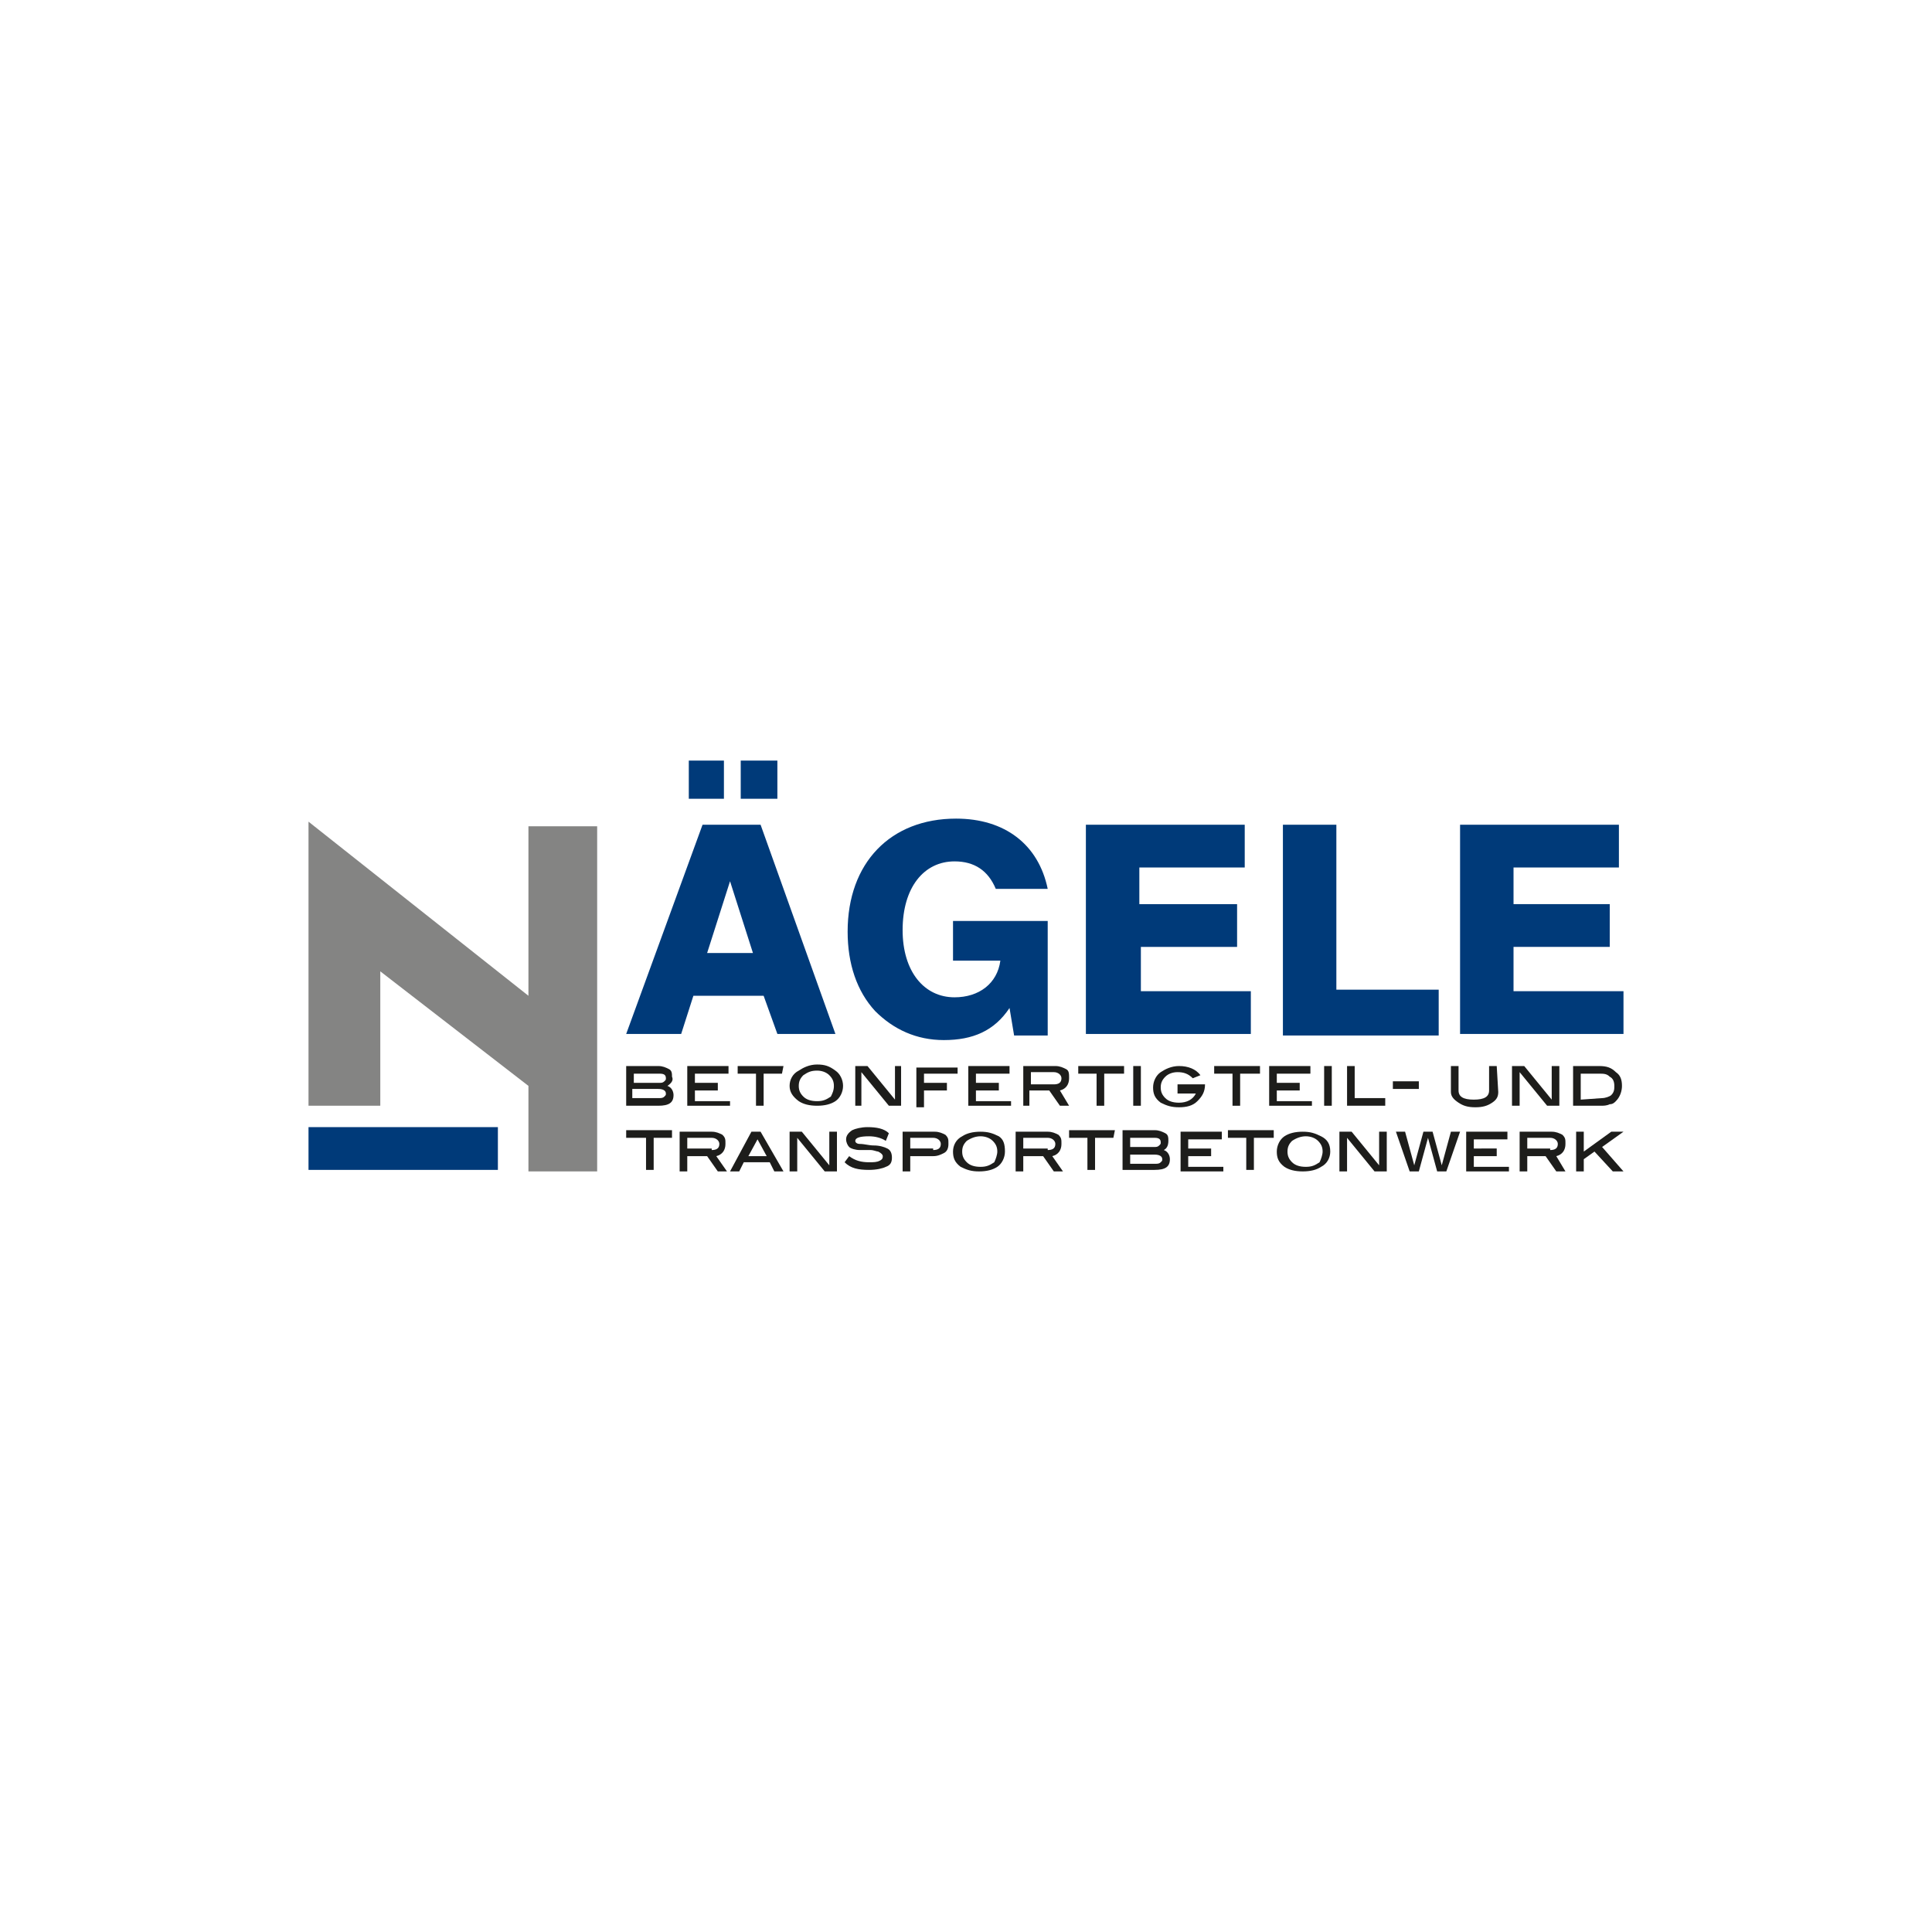<?xml version="1.0" encoding="utf-8"?>
<!-- Generator: Adobe Illustrator 25.2.1, SVG Export Plug-In . SVG Version: 6.00 Build 0)  -->
<svg version="1.1" id="Ebene_1" xmlns="http://www.w3.org/2000/svg" xmlns:xlink="http://www.w3.org/1999/xlink" x="0px" y="0px"
	 viewBox="0 0 126.5 126.5" style="enable-background:new 0 0 126.5 126.5;" xml:space="preserve">
<style type="text/css">
	.st0{fill:#848483;}
	.st1{fill:#003A79;}
	.st2{fill:#1D1D1B;}
</style>
<g id="Schutzbereich">
</g>
<g id="Logos">
	<g>
		<polygon class="st0" points="20.2,72.4 24.9,72.4 24.9,63.6 34.6,71.1 34.6,76.7 39.1,76.7 39.1,54.2 39.1,54.1 34.6,54.1 
			34.6,65.2 20.2,53.8 		"/>
		<path class="st1" d="M49.8,54l4.9,13.7h-3.8L50,65.2h-4.6l-0.8,2.5H41L46,54H49.8z M45.1,49.8h2.3v2.5h-2.3V49.8z M49.3,62.4
			l-1.5-4.7l-1.5,4.7H49.3z M48.5,49.8h2.4v2.5h-2.4V49.8z"/>
		<path class="st1" d="M66.1,66c-1,1.5-2.4,2.1-4.3,2.1c-1.8,0-3.3-0.7-4.5-1.9c-1.2-1.3-1.8-3.1-1.8-5.2c0-4.5,2.8-7.4,7.1-7.4
			c3.2,0,5.4,1.7,6,4.6h-3.4c-0.5-1.2-1.4-1.8-2.7-1.8c-2,0-3.4,1.7-3.4,4.5c0,2.7,1.4,4.4,3.4,4.4c1.6,0,2.8-0.9,3-2.4h-3.1v-2.6
			h6.2v7.5h-2.2L66.1,66z"/>
		<path class="st1" d="M71.1,54h10.4v2.8h-6.9v2.4H81V62h-6.3v2.9h7.2v2.8H71.1V54z"/>
		<path class="st1" d="M84,54h3.5v10.8h6.7v3H84V54z"/>
		<path class="st1" d="M95.6,54H106v2.8h-6.9v2.4h6.3V62h-6.3v2.9h7.2v2.8H95.6V54z"/>
		<path class="st2" d="M43.7,71.1c0.3,0.1,0.4,0.4,0.4,0.6c0,0.5-0.3,0.7-1,0.7H41v-2.6h2.1c0.3,0,0.5,0.1,0.7,0.2s0.2,0.3,0.2,0.5
			C44.1,70.7,44,70.9,43.7,71.1z M43.2,70.9c0.1,0,0.2,0,0.3-0.1s0.1-0.1,0.1-0.2c0-0.2-0.1-0.3-0.4-0.3h-1.7v0.6H43.2z M43.1,71.9
			c0.2,0,0.3,0,0.4-0.1c0.1-0.1,0.1-0.1,0.1-0.2c0-0.2-0.2-0.3-0.5-0.3h-1.7v0.6H43.1z"/>
		<path class="st2" d="M47.8,72.4H45v-2.6h2.7v0.5h-2.2v0.6H47v0.5h-1.5v0.7h2.3V72.4z"/>
		<path class="st2" d="M51.2,70.3H50v2.1h-0.5v-2.1h-1.2v-0.5h3L51.2,70.3L51.2,70.3z"/>
		<path class="st2" d="M55.2,71.1c0,0.4-0.2,0.8-0.5,1s-0.7,0.3-1.2,0.3s-0.9-0.1-1.2-0.3c-0.4-0.3-0.6-0.6-0.6-1s0.2-0.8,0.6-1
			c0.3-0.2,0.7-0.4,1.2-0.4s0.8,0.1,1.2,0.4C55,70.3,55.2,70.7,55.2,71.1z M54.6,71.1c0-0.3-0.1-0.5-0.3-0.7s-0.5-0.3-0.8-0.3
			c-0.4,0-0.6,0.1-0.9,0.3c-0.2,0.2-0.3,0.4-0.3,0.7c0,0.3,0.1,0.5,0.3,0.7s0.5,0.3,0.9,0.3s0.6-0.1,0.9-0.3
			C54.5,71.6,54.6,71.4,54.6,71.1z"/>
		<path class="st2" d="M59,72.4h-0.8l-1.8-2.2v2.2H56v-2.6h0.8l1.8,2.2v-2.2H59V72.4z"/>
		<path class="st2" d="M62.7,70.3h-2.2v0.6H62v0.5h-1.5v1.1H60v-2.6h2.7V70.3z"/>
		<path class="st2" d="M66.2,72.4h-2.8v-2.6h2.7v0.5h-2.2v0.6h1.5v0.5h-1.5v0.7h2.3V72.4z"/>
		<path class="st2" d="M70,72.4h-0.6l-0.7-1h-1.3v1H67v-2.6h2.1c0.3,0,0.5,0.1,0.7,0.2s0.2,0.3,0.2,0.6c0,0.4-0.2,0.7-0.6,0.8
			L70,72.4z M69,71c0.3,0,0.5-0.1,0.5-0.4c0-0.2-0.2-0.4-0.5-0.4h-1.5V71H69z"/>
		<path class="st2" d="M73.5,70.3h-1.2v2.1h-0.5v-2.1h-1.2v-0.5h3v0.5H73.5z"/>
		<path class="st2" d="M74.7,72.4h-0.5v-2.6h0.5V72.4z"/>
		<path class="st2" d="M78.9,71L78.9,71c0,0.5-0.2,0.8-0.5,1.1c-0.3,0.3-0.7,0.4-1.2,0.4s-0.8-0.1-1.2-0.3c-0.4-0.3-0.5-0.6-0.5-1
			s0.2-0.8,0.5-1s0.7-0.4,1.2-0.4c0.6,0,1.1,0.2,1.4,0.6l-0.5,0.2c-0.3-0.3-0.6-0.4-1-0.4c-0.3,0-0.6,0.1-0.8,0.3
			c-0.2,0.2-0.3,0.4-0.3,0.7c0,0.3,0.1,0.5,0.3,0.7c0.2,0.2,0.5,0.3,0.9,0.3c0.5,0,0.9-0.2,1.1-0.6h-1.2V71H78.9z"/>
		<path class="st2" d="M82.4,70.3h-1.2v2.1h-0.5v-2.1h-1.2v-0.5h3v0.5H82.4z"/>
		<path class="st2" d="M85.9,72.4h-2.8v-2.6h2.7v0.5h-2.2v0.6h1.5v0.5h-1.5v0.7h2.3V72.4z"/>
		<path class="st2" d="M87.2,72.4h-0.5v-2.6h0.5V72.4z"/>
		<path class="st2" d="M90.7,72.4h-2.5v-2.6h0.5v2.1h2V72.4z"/>
		<path class="st2" d="M92.9,71.3h-1.7v-0.5h1.7V71.3z"/>
		<path class="st2" d="M98.1,71.5c0,0.3-0.1,0.5-0.4,0.7s-0.6,0.3-1.1,0.3s-0.8-0.1-1.1-0.3C95.2,72,95,71.8,95,71.5v-1.7h0.5v1.6
			c0,0.4,0.3,0.6,1,0.6s1-0.2,1-0.6v-1.6H98L98.1,71.5L98.1,71.5z"/>
		<path class="st2" d="M102.1,72.4h-0.8l-1.8-2.2v2.2H99v-2.6h0.8l1.8,2.2v-2.2h0.5C102.1,69.8,102.1,72.4,102.1,72.4z"/>
		<path class="st2" d="M104.7,69.8c0.5,0,0.8,0.1,1.1,0.4c0.3,0.2,0.4,0.5,0.4,0.9c0,0.3-0.1,0.7-0.4,1c-0.1,0.1-0.2,0.2-0.4,0.2
			c-0.2,0.1-0.4,0.1-0.6,0.1H103v-2.6H104.7z M104.9,71.9c0.2,0,0.5-0.1,0.6-0.2c0.2-0.2,0.2-0.4,0.2-0.6c0-0.3-0.1-0.5-0.3-0.6
			c-0.2-0.2-0.4-0.2-0.7-0.2h-1.2V72L104.9,71.9L104.9,71.9z"/>
		<path class="st2" d="M44,74.5h-1.2v2.1h-0.5v-2.1H41V74h3V74.5z"/>
		<path class="st2" d="M47.6,76.7H47l-0.7-1H45v1h-0.5v-2.6h2.1c0.3,0,0.5,0.1,0.7,0.2c0.2,0.2,0.2,0.3,0.2,0.6
			c0,0.4-0.2,0.7-0.6,0.8L47.6,76.7z M46.6,75.3c0.3,0,0.5-0.1,0.5-0.4c0-0.2-0.2-0.4-0.5-0.4H45v0.7h1.6V75.3z"/>
		<path class="st2" d="M51.3,76.7h-0.6l-0.3-0.6h-1.7l-0.3,0.6h-0.6l1.4-2.6h0.6L51.3,76.7z M50.2,75.7l-0.6-1.1L49,75.7H50.2z"/>
		<path class="st2" d="M54.8,76.7H54l-1.8-2.2v2.2h-0.5v-2.6h0.8l1.8,2.2v-2.2h0.5V76.7z"/>
		<path class="st2" d="M58,74.7c-0.3-0.2-0.7-0.3-1.1-0.3c-0.6,0-0.9,0.1-0.9,0.3c0,0.1,0.1,0.2,0.3,0.2c0.3,0,0.6,0.1,0.9,0.1
			c0.4,0,0.7,0.1,0.9,0.2s0.3,0.3,0.3,0.6c0,0.3-0.1,0.5-0.4,0.6c-0.2,0.1-0.6,0.2-1.1,0.2c-0.7,0-1.2-0.1-1.6-0.5l0.3-0.4
			c0.4,0.3,0.8,0.4,1.3,0.4c0.3,0,0.5,0,0.7-0.1s0.2-0.2,0.2-0.3c0-0.1-0.1-0.2-0.3-0.3c-0.1,0-0.3-0.1-0.5-0.1c-0.4,0-0.6,0-0.7,0
			c-0.3,0-0.6-0.1-0.7-0.2c-0.1-0.1-0.2-0.3-0.2-0.5s0.1-0.4,0.4-0.6c0.2-0.1,0.6-0.2,1-0.2c0.6,0,1.1,0.1,1.4,0.4L58,74.7z"/>
		<path class="st2" d="M61.2,74.1c0.3,0,0.5,0.1,0.7,0.2c0.2,0.2,0.2,0.3,0.2,0.6c0,0.3-0.1,0.5-0.3,0.6s-0.4,0.2-0.7,0.2h-1.5v1
			h-0.5v-2.6C59.1,74.1,61.2,74.1,61.2,74.1z M61.1,75.3c0.3,0,0.5-0.1,0.5-0.4c0-0.2-0.2-0.4-0.5-0.4h-1.5v0.7h1.5V75.3z"/>
		<path class="st2" d="M65.8,75.4c0,0.4-0.2,0.8-0.5,1s-0.7,0.3-1.2,0.3s-0.8-0.1-1.2-0.3c-0.4-0.3-0.5-0.6-0.5-1s0.2-0.8,0.6-1
			c0.3-0.2,0.7-0.3,1.2-0.3s0.8,0.1,1.2,0.3C65.7,74.6,65.8,74.9,65.8,75.4z M65.3,75.4c0-0.3-0.1-0.5-0.3-0.7
			c-0.2-0.2-0.5-0.3-0.8-0.3s-0.6,0.1-0.9,0.3c-0.2,0.2-0.3,0.4-0.3,0.7c0,0.3,0.1,0.5,0.3,0.7s0.5,0.3,0.9,0.3s0.6-0.1,0.9-0.3
			C65.2,75.9,65.3,75.6,65.3,75.4z"/>
		<path class="st2" d="M69.6,76.7H69l-0.7-1H67v1h-0.5v-2.6h2.1c0.3,0,0.5,0.1,0.7,0.2c0.2,0.2,0.2,0.3,0.2,0.6
			c0,0.4-0.2,0.7-0.6,0.8L69.6,76.7z M68.6,75.3c0.3,0,0.5-0.1,0.5-0.4c0-0.2-0.2-0.4-0.5-0.4H67v0.7h1.6V75.3z"/>
		<path class="st2" d="M72.9,74.5h-1.2v2.1h-0.5v-2.1H70V74h3L72.9,74.5L72.9,74.5z"/>
		<path class="st2" d="M76.2,75.3c0.3,0.1,0.4,0.4,0.4,0.6c0,0.5-0.3,0.7-1,0.7h-2.1V74h2.1c0.3,0,0.5,0.1,0.7,0.2s0.2,0.3,0.2,0.5
			C76.5,75,76.4,75.2,76.2,75.3z M75.6,75.1c0.1,0,0.2,0,0.3-0.1c0.1-0.1,0.1-0.1,0.1-0.2c0-0.2-0.1-0.3-0.4-0.3H74v0.6H75.6z
			 M75.6,76.2c0.2,0,0.3,0,0.4-0.1s0.1-0.1,0.1-0.2c0-0.2-0.2-0.3-0.5-0.3H74v0.6H75.6z"/>
		<path class="st2" d="M80.1,76.7h-2.8v-2.6H80v0.5h-2.2v0.6h1.5v0.5h-1.5v0.7h2.3C80.1,76.4,80.1,76.7,80.1,76.7z"/>
		<path class="st2" d="M83.3,74.5h-1.2v2.1h-0.5v-2.1h-1.2V74h3v0.5H83.3z"/>
		<path class="st2" d="M87.1,75.4c0,0.4-0.2,0.8-0.6,1c-0.3,0.2-0.7,0.3-1.2,0.3s-0.9-0.1-1.2-0.3c-0.4-0.3-0.5-0.6-0.5-1
			s0.2-0.8,0.5-1s0.7-0.3,1.2-0.3s0.8,0.1,1.2,0.3C86.9,74.6,87.1,74.9,87.1,75.4z M86.6,75.4c0-0.3-0.1-0.5-0.3-0.7
			c-0.2-0.2-0.5-0.3-0.8-0.3s-0.6,0.1-0.9,0.3c-0.2,0.2-0.3,0.4-0.3,0.7c0,0.3,0.1,0.5,0.3,0.7c0.2,0.2,0.5,0.3,0.9,0.3
			s0.6-0.1,0.9-0.3C86.5,75.9,86.6,75.6,86.6,75.4z"/>
		<path class="st2" d="M90.8,76.7H90l-1.8-2.2v2.2h-0.5v-2.6h0.8l1.8,2.2v-2.2h0.5V76.7z"/>
		<path class="st2" d="M95.6,74.1l-0.9,2.6h-0.6l-0.6-2.2l-0.6,2.2h-0.6l-0.9-2.6H92l0.6,2.2l0.6-2.2h0.6l0.6,2.2l0.6-2.2H95.6z"/>
		<path class="st2" d="M98.8,76.7H96v-2.6h2.7v0.5h-2.2v0.6H98v0.5h-1.5v0.7h2.3V76.7z"/>
		<path class="st2" d="M102.5,76.7h-0.6l-0.7-1H100v1h-0.5v-2.6h2.1c0.3,0,0.5,0.1,0.7,0.2c0.2,0.2,0.2,0.3,0.2,0.6
			c0,0.4-0.2,0.7-0.6,0.8L102.5,76.7z M101.5,75.3c0.3,0,0.5-0.1,0.5-0.4c0-0.2-0.2-0.4-0.5-0.4H100v0.7h1.5V75.3z"/>
		<path class="st2" d="M106.3,76.7h-0.7l-1.2-1.3l-0.7,0.5v0.8h-0.5v-2.6h0.5v1.3l1.8-1.3h0.8l-1.4,1L106.3,76.7z"/>
		<rect x="20.2" y="73.8" class="st1" width="12.4" height="2.8"/>
	</g>
</g>
</svg>

